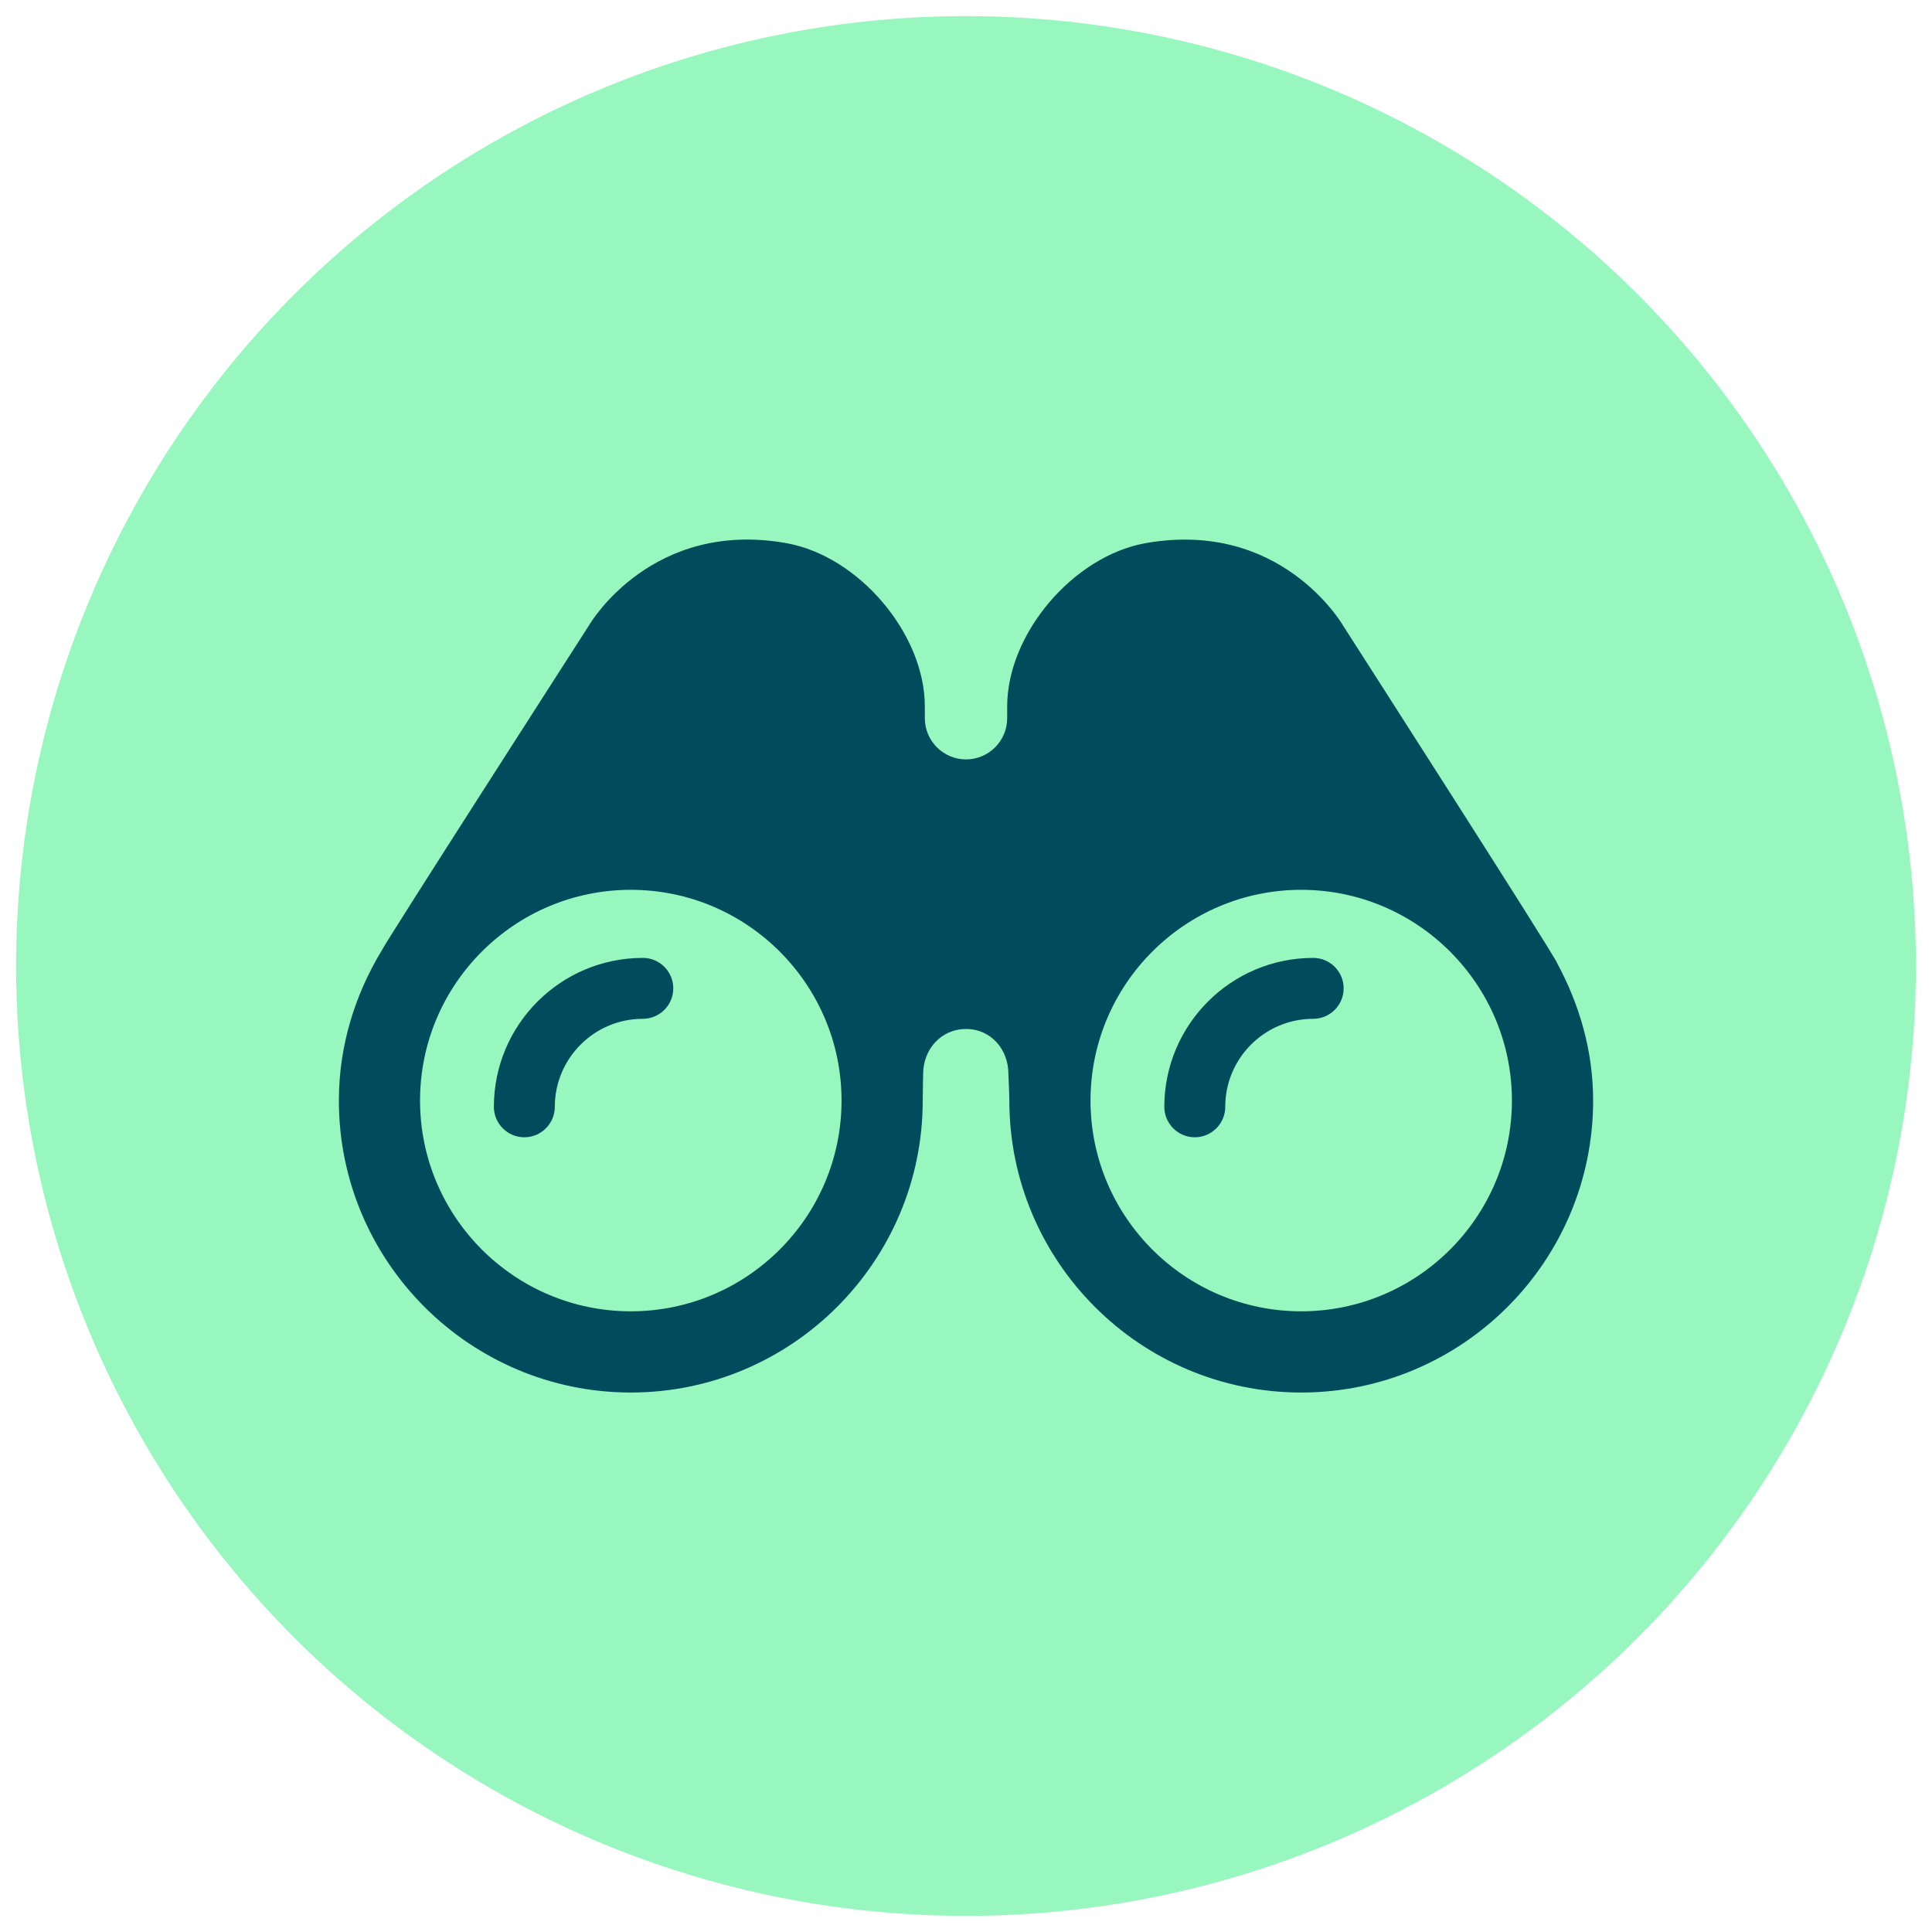 <?xml version="1.0" encoding="UTF-8"?><svg id="uuid-0c3a2aa1-c31e-4a1b-9887-5f4fef945dfb" xmlns="http://www.w3.org/2000/svg" viewBox="0 0 60 60"><circle cx="30" cy="30" r="29.5" style="fill:#98f7bf;"/><path d="m19.962,29.749c-2.551,0-4.624,2.073-4.624,4.624,0,.522.424.946.946.946s.946-.424.946-.946c0-1.507,1.226-2.733,2.733-2.733.522,0,.946-.424.946-.946s-.424-.946-.946-.946Zm28.397.163c-.028-.165-6.63-10.455-6.63-10.455-.076-.133-1.975-3.322-6.146-2.59-2.253.399-4.304,2.817-4.304,5.07v.367c0,.707-.574,1.28-1.278,1.28s-1.28-.574-1.28-1.28v-.367c0-2.253-2.051-4.671-4.304-5.07-4.154-.736-6.067,2.455-6.112,2.534,0,0-6.418,9.989-6.451,10.119-.827,1.367-1.33,2.95-1.33,4.66,0,4.999,4.068,9.066,9.066,9.066s9.066-4.068,9.066-9.066c0-.25.013-.79.013-.825,0-.771.561-1.399,1.332-1.399s1.316.628,1.316,1.399c0,.037.029.579.029.825,0,4.999,4.065,9.066,9.064,9.066s9.066-4.068,9.066-9.066c0-1.551-.427-2.989-1.117-4.267Zm-28.769,10.812c-3.61,0-6.545-2.935-6.545-6.545s2.935-6.545,6.545-6.545,6.545,2.935,6.545,6.545-2.935,6.545-6.545,6.545Zm20.819,0c-3.607,0-6.542-2.935-6.542-6.545s2.935-6.545,6.542-6.545,6.545,2.935,6.545,6.545-2.935,6.545-6.545,6.545Zm.372-10.975c-2.549,0-4.622,2.073-4.622,4.624,0,.522.424.946.946.946s.946-.424.946-.946c0-1.507,1.224-2.733,2.731-2.733.522,0,.946-.424.946-.946s-.424-.946-.946-.946Z" style="fill:#004b5c;"/></svg>